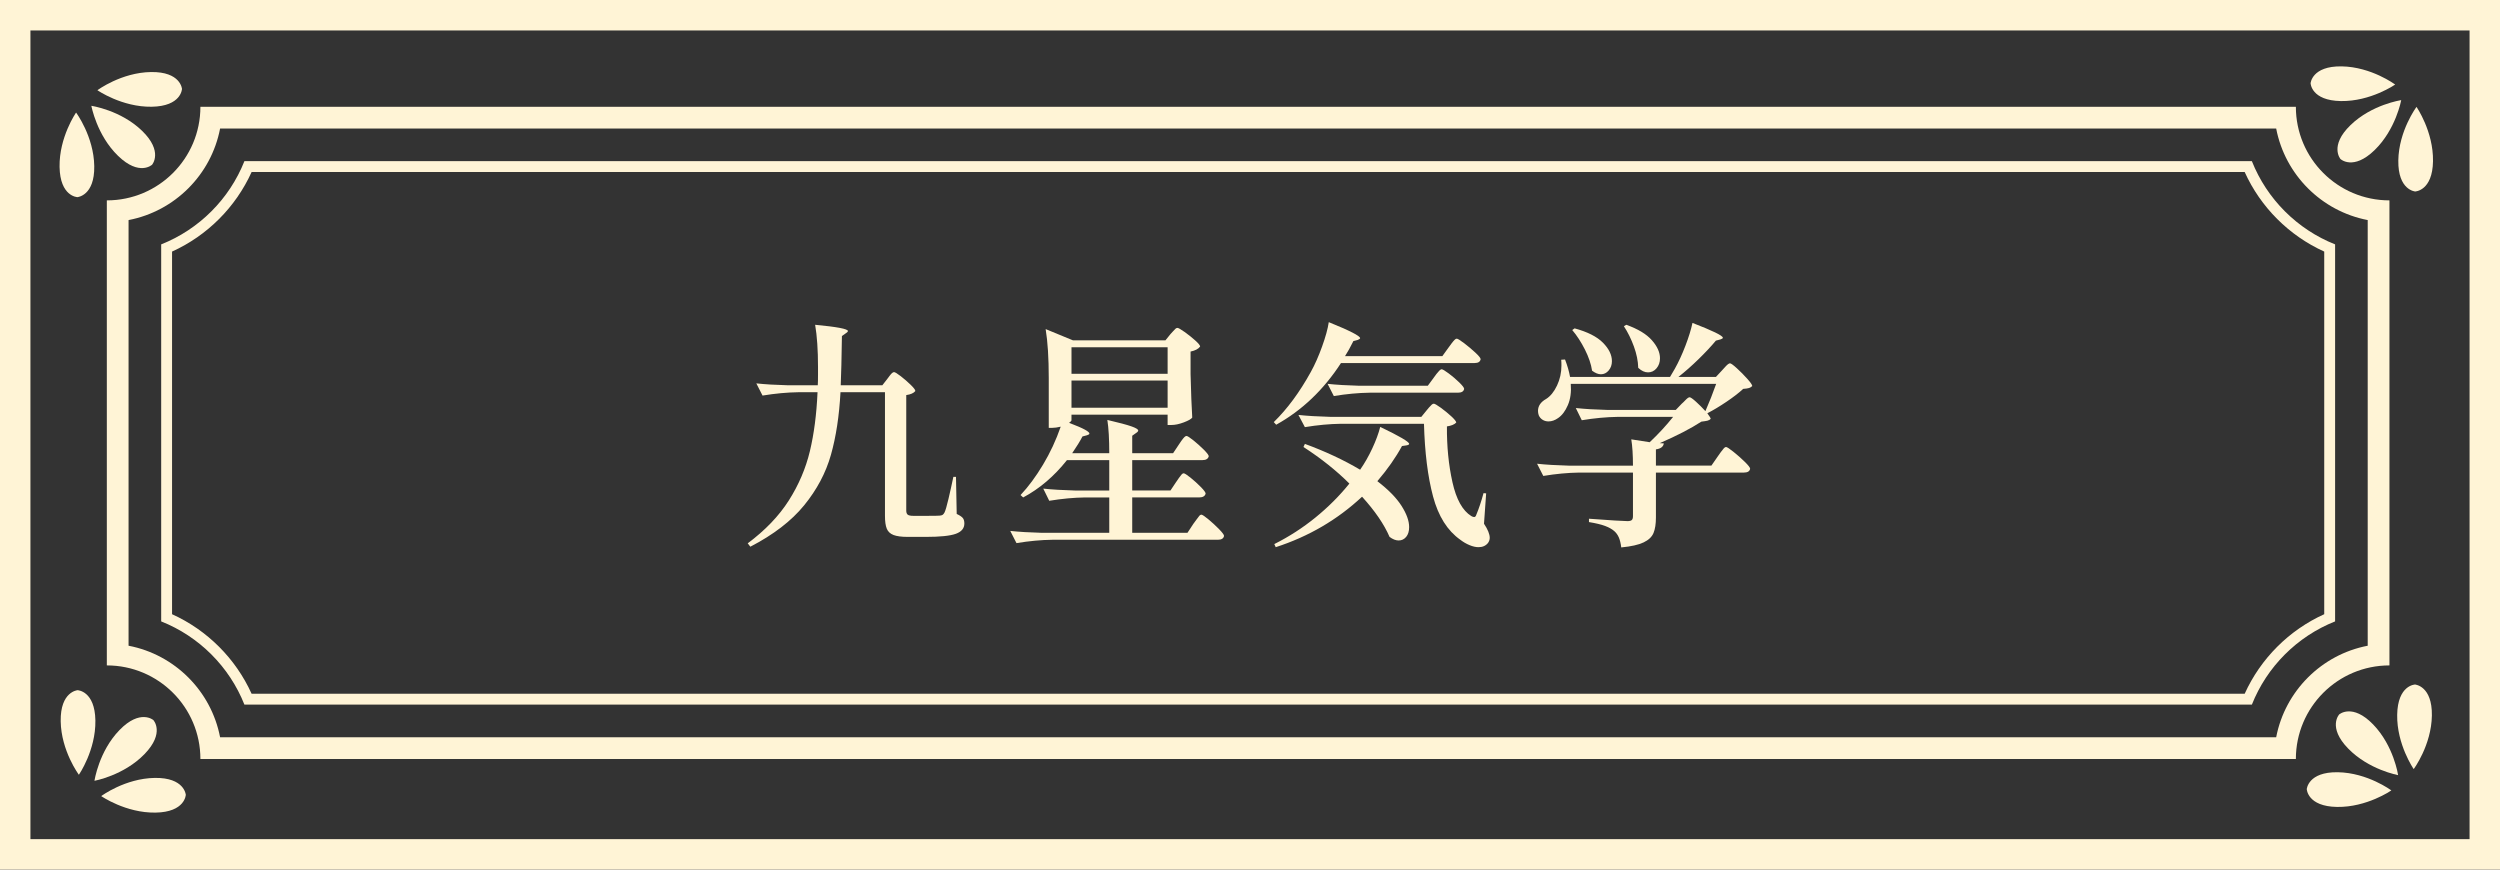 <?xml version="1.0" encoding="UTF-8"?>
<svg id="a" data-name="レイヤー 1" xmlns="http://www.w3.org/2000/svg" viewBox="0 0 230 80">
  <rect x="0" y="0" width="230" height="80" fill="#333333" stroke="none"/>
  <g>
    <path d="M227.2,2.8v74.4H2.8V2.8h224.4M230,0H0v80h230V0h0Z" style="fill: #fff4d6; stroke-width: 0px;"/>
    <path d="M209.409,11.826c.814,4.249,4.17,7.606,8.42,8.42v39.161c-4.249.814-7.606,4.17-8.42,8.42H20.248c-.814-4.249-4.17-7.606-8.42-8.42V20.246c4.249-.814,7.606-4.17,8.42-8.42h189.161M211.22,9.826H18.437c0,4.754-3.854,8.609-8.609,8.609v42.783c4.754,0,8.609,3.854,8.609,8.609h192.783c0-4.754,3.854-8.609,8.609-8.609V18.435c-4.754,0-8.609-3.854-8.609-8.609h0Z" style="fill: #fff4d6; stroke-width: 0px;"/>
    <path d="M206.51,15.826c1.464,3.236,4.082,5.854,7.319,7.319v33.362c-3.237,1.464-5.855,4.082-7.319,7.319H23.148c-1.465-3.237-4.083-5.855-7.319-7.319V23.145c3.236-1.465,5.854-4.082,7.319-7.319h183.362M207.172,14.826H22.486c-1.383,3.488-4.169,6.274-7.657,7.657v34.686c3.488,1.383,6.274,4.169,7.657,7.657h184.686c1.383-3.488,4.169-6.274,7.657-7.657V22.483c-3.488-1.383-6.274-4.169-7.657-7.657h0Z" style="fill: #fff4d6; stroke-width: 0px;"/>
    <g>
      <g>
        <g id="b" data-name="&amp;lt;リピートラジアル&amp;gt;">
          <path d="M223.837,14.827c-.043,2.739-1.64,2.789-1.64,2.789,0,0-1.595-.115-1.552-2.854.043-2.739,1.673-4.927,1.673-4.927,0,0,1.562,2.253,1.519,4.992Z" style="fill: #fff4d6; stroke-width: 0px;"/>
        </g>
        <g id="c" data-name="&amp;lt;リピートラジアル&amp;gt;">
          <path d="M218.456,13.817c-1.967,1.907-3.132.813-3.132.813,0,0-1.046-1.209.921-3.116,1.967-1.907,4.667-2.301,4.667-2.301,0,0-.489,2.697-2.456,4.604Z" style="fill: #fff4d6; stroke-width: 0px;"/>
        </g>
        <g id="d" data-name="&amp;lt;リピートラジアル&amp;gt;">
          <path d="M215.364,9.298c-2.739-.043-2.789-1.64-2.789-1.64,0,0,.115-1.595,2.854-1.552,2.739.043,4.927,1.673,4.927,1.673,0,0-2.253,1.562-4.992,1.519Z" style="fill: #fff4d6; stroke-width: 0px;"/>
        </g>
      </g>
      <g>
        <g id="e" data-name="&amp;lt;リピートラジアル&amp;gt;">
          <path d="M215.012,74.238c-2.739-.043-2.789-1.64-2.789-1.64,0,0,.115-1.595,2.854-1.552s4.927,1.673,4.927,1.673c0,0-2.253,1.562-4.992,1.519Z" style="fill: #fff4d6; stroke-width: 0px;"/>
        </g>
        <g id="f" data-name="&amp;lt;リピートラジアル&amp;gt;">
          <path d="M216.022,68.857c-1.907-1.967-.813-3.132-.813-3.132,0,0,1.209-1.046,3.116.921,1.907,1.967,2.301,4.667,2.301,4.667,0,0-2.697-.489-4.604-2.456Z" style="fill: #fff4d6; stroke-width: 0px;"/>
        </g>
        <g id="g" data-name="&amp;lt;リピートラジアル&amp;gt;">
          <path d="M220.541,65.765c.043-2.739,1.64-2.789,1.64-2.789,0,0,1.595.115,1.552,2.854s-1.673,4.927-1.673,4.927c0,0-1.562-2.253-1.519-4.992Z" style="fill: #fff4d6; stroke-width: 0px;"/>
        </g>
      </g>
    </g>
    <g>
      <g>
        <g id="h" data-name="&amp;lt;リピートラジアル&amp;gt;">
          <path d="M5.48,15.348c.043,2.739,1.64,2.789,1.64,2.789,0,0,1.595-.115,1.552-2.854-.043-2.739-1.673-4.927-1.673-4.927,0,0-1.562,2.253-1.519,4.992Z" style="fill: #fff4d6; stroke-width: 0px;"/>
        </g>
        <g id="i" data-name="&amp;lt;リピートラジアル&amp;gt;">
          <path d="M10.861,14.339c1.967,1.907,3.132.813,3.132.813,0,0,1.046-1.209-.921-3.116-1.967-1.907-4.667-2.301-4.667-2.301,0,0,.489,2.697,2.456,4.604Z" style="fill: #fff4d6; stroke-width: 0px;"/>
        </g>
        <g id="j" data-name="&amp;lt;リピートラジアル&amp;gt;">
          <path d="M13.953,9.82c2.739-.043,2.789-1.64,2.789-1.64,0,0-.115-1.595-2.854-1.552-2.739.043-4.927,1.673-4.927,1.673,0,0,2.253,1.562,4.992,1.519Z" style="fill: #fff4d6; stroke-width: 0px;"/>
        </g>
      </g>
      <g>
        <g id="k" data-name="&amp;lt;リピートラジアル&amp;gt;">
          <path d="M14.304,74.76c2.739-.043,2.789-1.64,2.789-1.64,0,0-.115-1.595-2.854-1.552s-4.927,1.673-4.927,1.673c0,0,2.253,1.562,4.992,1.519Z" style="fill: #fff4d6; stroke-width: 0px;"/>
        </g>
        <g id="l" data-name="&amp;lt;リピートラジアル&amp;gt;">
          <path d="M13.295,69.378c1.907-1.967.813-3.132.813-3.132,0,0-1.209-1.046-3.116.921-1.907,1.967-2.301,4.667-2.301,4.667,0,0,2.697-.489,4.604-2.456Z" style="fill: #fff4d6; stroke-width: 0px;"/>
        </g>
        <g id="m" data-name="&amp;lt;リピートラジアル&amp;gt;">
          <path d="M8.776,66.287c-.043-2.739-1.64-2.789-1.64-2.789,0,0-1.595.115-1.552,2.854s1.673,4.927,1.673,4.927c0,0,1.562-2.253,1.519-4.992Z" style="fill: #fff4d6; stroke-width: 0px;"/>
        </g>
      </g>
    </g>
  </g>
  <g id="n" data-name="九星気学">
    <path d="M81.637,34.852c.044-.058.11-.146.198-.264s.165-.206.231-.264.128-.088.187-.088c.088,0,.293.125.616.374.322.25.627.513.913.792.286.279.429.469.429.572-.146.191-.425.315-.836.374v10.626c0,.176.044.301.132.374.088.073.264.11.528.11h1.254c.674,0,1.07-.008,1.188-.022.117-.015.201-.04.253-.077.051-.036.106-.105.165-.209.088-.176.209-.59.363-1.243.154-.652.304-1.33.451-2.034h.242l.066,3.409c.278.133.465.257.561.374.095.118.143.286.143.507,0,.439-.261.755-.781.945s-1.448.286-2.783.286h-1.628c-.586,0-1.03-.059-1.331-.176-.301-.117-.506-.312-.616-.583s-.165-.663-.165-1.177v-11.375h-4.092c-.118,2.186-.411,4.107-.88,5.764s-1.291,3.205-2.464,4.642c-1.173,1.438-2.824,2.706-4.95,3.807l-.242-.309c1.613-1.202,2.875-2.519,3.784-3.948.909-1.431,1.554-2.94,1.936-4.532.381-1.591.616-3.398.704-5.423h-1.76c-1.042.015-2.142.118-3.3.308l-.572-1.122c.807.088,1.782.147,2.926.176h2.728c.015-.22.022-.557.022-1.012v-.66c0-1.569-.088-2.867-.264-3.894,2.009.19,3.014.381,3.014.572,0,.059-.059.125-.176.198l-.374.264c-.03,2.039-.066,3.55-.11,4.532h3.828l.462-.594Z" style="fill: #fff4d6; stroke-width: 0px;"/>
    <path d="M108.213,44.334c.058-.088.139-.205.242-.353.103-.146.187-.256.253-.33.066-.073.128-.109.187-.109.088,0,.301.136.638.406.337.272.652.558.946.858s.44.503.44.605c-.059.234-.257.352-.594.352h-6.16v3.256h5.082l.55-.836c.073-.088.165-.212.275-.374.11-.161.198-.278.264-.352.066-.073.128-.11.187-.11.088,0,.304.144.649.429.344.286.671.587.979.902.308.315.462.524.462.627-.044.234-.235.353-.572.353h-15.224c-1.042.014-2.142.117-3.3.308l-.572-1.122c.806.088,1.782.146,2.926.176h6.182v-3.256h-2.222c-1.042.015-2.142.117-3.3.308l-.55-1.121c.806.088,1.782.146,2.926.176h3.146v-2.794h-3.894c-1.173,1.481-2.516,2.625-4.026,3.432l-.242-.22c.719-.763,1.408-1.694,2.068-2.794.66-1.101,1.203-2.267,1.628-3.498-.294.073-.558.11-.792.11h-.308v-4.577c0-1.848-.096-3.351-.286-4.51l2.508,1.034h8.514l.462-.572c.059-.059.136-.143.231-.253.095-.11.172-.19.231-.242.059-.051.118-.077.176-.077.088,0,.308.125.66.374.352.25.678.51.979.781.3.271.451.458.451.561-.162.22-.455.374-.88.462v2.068c.044,1.731.095,3.065.154,4.004-.088.132-.345.278-.77.44-.425.161-.799.241-1.122.241h-.374v-.945h-8.844v.506c0,.059-.074.14-.22.242.689.264,1.173.473,1.452.627.279.153.418.274.418.362,0,.06-.073.11-.22.154l-.418.11c-.22.425-.536.938-.946,1.539h3.41c0-1.29-.059-2.31-.176-3.058,1.07.25,1.811.448,2.222.594.411.147.616.272.616.374,0,.074-.059.147-.176.221l-.374.264v1.605h3.762l.528-.792c.044-.073.121-.187.231-.341.11-.154.202-.268.275-.341.073-.073.139-.11.198-.11.088,0,.3.137.638.407.337.271.656.558.957.858.3.301.451.502.451.604-.059.235-.25.353-.572.353h-6.468v2.794h3.52l.528-.792ZM107.421,34.39v-2.442h-8.844v2.442h8.844ZM98.577,35.006v2.508h8.844v-2.508h-8.844Z" style="fill: #fff4d6; stroke-width: 0px;"/>
    <path d="M133.271,31.97c.059-.088.146-.209.265-.363.117-.154.212-.268.286-.341.073-.073.139-.11.197-.11.088,0,.315.14.683.418.366.279.711.568,1.034.869.322.301.483.502.483.605-.044.235-.228.352-.55.352h-12.298c-1.599,2.464-3.586,4.356-5.962,5.676l-.221-.242c1.247-1.217,2.384-2.757,3.41-4.62.367-.66.712-1.438,1.034-2.332s.528-1.643.616-2.244c1.921.778,2.882,1.269,2.882,1.474,0,.044-.066.096-.198.154l-.418.11c-.293.587-.55,1.049-.77,1.386h8.954l.571-.792ZM128.937,46.535c.47.733.704,1.386.704,1.958,0,.381-.092.682-.274.901-.184.22-.415.33-.693.33-.264,0-.543-.11-.836-.33-.499-1.158-1.342-2.391-2.53-3.696-2.259,2.112-4.905,3.66-7.941,4.643l-.132-.286c1.349-.675,2.61-1.488,3.783-2.442,1.174-.953,2.215-1.994,3.124-3.124-1.188-1.188-2.596-2.31-4.224-3.365l.132-.286c1.877.689,3.571,1.481,5.082,2.376.41-.587.784-1.243,1.122-1.969.337-.727.579-1.383.726-1.969,1.774.851,2.662,1.371,2.662,1.562,0,.059-.073.103-.22.132l-.44.066c-.571,1.056-1.327,2.134-2.266,3.233,1.012.777,1.753,1.533,2.222,2.267ZM131.247,37.756c.044-.059.117-.146.22-.264.103-.117.188-.205.253-.264.066-.058.128-.088.188-.088.088,0,.304.125.648.374.345.25.667.514.968.792.301.279.451.47.451.572-.176.176-.462.294-.857.352-.015,1.834.153,3.542.506,5.126.352,1.584.931,2.626,1.738,3.124.102.059.19.088.264.088.088,0,.154-.073.198-.22.234-.558.454-1.217.66-1.979l.241.021-.197,2.794c.352.528.527.961.527,1.298,0,.161-.052.315-.153.462-.206.265-.499.396-.881.396-.249,0-.524-.062-.824-.188-.301-.124-.583-.289-.848-.494-1.188-.837-2.023-2.164-2.508-3.982s-.763-4.048-.836-6.688h-7.656c-1.041.015-2.142.117-3.3.308l-.594-1.122c.807.088,1.782.146,2.926.176h8.382l.484-.594ZM131.907,34.742c.073-.103.153-.212.241-.33.089-.117.177-.22.265-.308.088-.088.161-.132.22-.132.088,0,.305.128.649.385.344.256.667.532.968.825.301.293.451.492.451.594-.044.235-.235.352-.572.352h-8.118c-1.041.015-2.142.117-3.3.308l-.572-1.122c.807.088,1.782.146,2.926.176h6.292l.551-.748Z" style="fill: #fff4d6; stroke-width: 0px;"/>
    <path d="M160.903,35.699c-.118.037-.294.062-.528.077-.396.367-.909.763-1.54,1.188s-1.218.777-1.76,1.056c.205.279.308.448.308.507-.073.088-.172.146-.297.176s-.312.059-.561.088c-.969.631-2.244,1.29-3.828,1.979l.374.022c-.044.308-.286.491-.727.55v1.496h5.104l.594-.858c.059-.088.146-.212.264-.374.118-.161.213-.282.286-.362.073-.081.14-.121.198-.121.088,0,.315.146.682.439.367.294.716.602,1.046.924.329.323.494.536.494.639-.044.234-.234.352-.571.352h-8.097v4.136c0,.587-.073,1.06-.22,1.419s-.451.649-.913.869c-.462.221-1.147.374-2.057.462-.044-.366-.118-.671-.22-.913-.104-.241-.25-.443-.44-.604-.205-.176-.484-.33-.836-.462-.353-.132-.844-.249-1.474-.353v-.308c2.009.146,3.189.22,3.542.22.19,0,.322-.032.396-.099s.11-.188.11-.363v-4.004h-4.95c-1.042.015-2.142.118-3.3.309l-.572-1.122c.807.088,1.782.146,2.926.176h5.896c0-.982-.052-1.789-.154-2.42l1.694.264c.792-.748,1.51-1.524,2.155-2.332h-5.104c-1.042.016-2.142.118-3.3.309l-.55-1.123c.806.088,1.781.147,2.926.176h6.27l.55-.572c.089-.073.209-.19.363-.352.154-.161.275-.242.363-.242s.282.136.583.407c.3.271.59.561.869.869.366-.836.696-1.672.989-2.508h-13.376c.059.748-.029,1.397-.264,1.947s-.535.95-.902,1.199c-.293.206-.586.308-.88.308-.205,0-.389-.051-.55-.153s-.278-.242-.352-.418c-.044-.132-.066-.265-.066-.396,0-.455.249-.821.748-1.1.396-.249.729-.66,1.001-1.232.271-.572.407-1.188.407-1.848,0-.234-.008-.41-.022-.528l.353-.022c.22.572.374,1.107.462,1.606h9.196l.439-.748c.353-.63.679-1.338.979-2.123.3-.784.517-1.485.648-2.101,1.862.719,2.794,1.174,2.794,1.364,0,.059-.073.11-.22.154l-.418.11c-.44.528-.972,1.097-1.595,1.705-.624.609-1.243,1.155-1.859,1.639h3.454l.572-.616c.073-.088.19-.216.352-.385.161-.168.286-.253.374-.253s.301.154.638.462c.338.308.656.631.957.968.301.338.451.558.451.66-.088.088-.19.15-.308.187ZM146.471,34.104c-.088-.601-.308-1.25-.659-1.947-.353-.696-.741-1.294-1.166-1.793l.22-.154c1.188.323,2.057.763,2.606,1.32.551.558.825,1.122.825,1.694,0,.338-.099.624-.297.858-.198.235-.437.352-.715.352-.25,0-.521-.11-.814-.33ZM150.717,33.84c-.015-.616-.146-1.269-.396-1.958-.25-.689-.558-1.312-.924-1.87l.22-.132c1.07.381,1.855.854,2.354,1.419.499.564.748,1.119.748,1.661,0,.367-.106.674-.318.924-.213.25-.474.374-.781.374s-.608-.139-.902-.418Z" style="fill: #fff4d6; stroke-width: 0px;"/>
  </g>
</svg>
